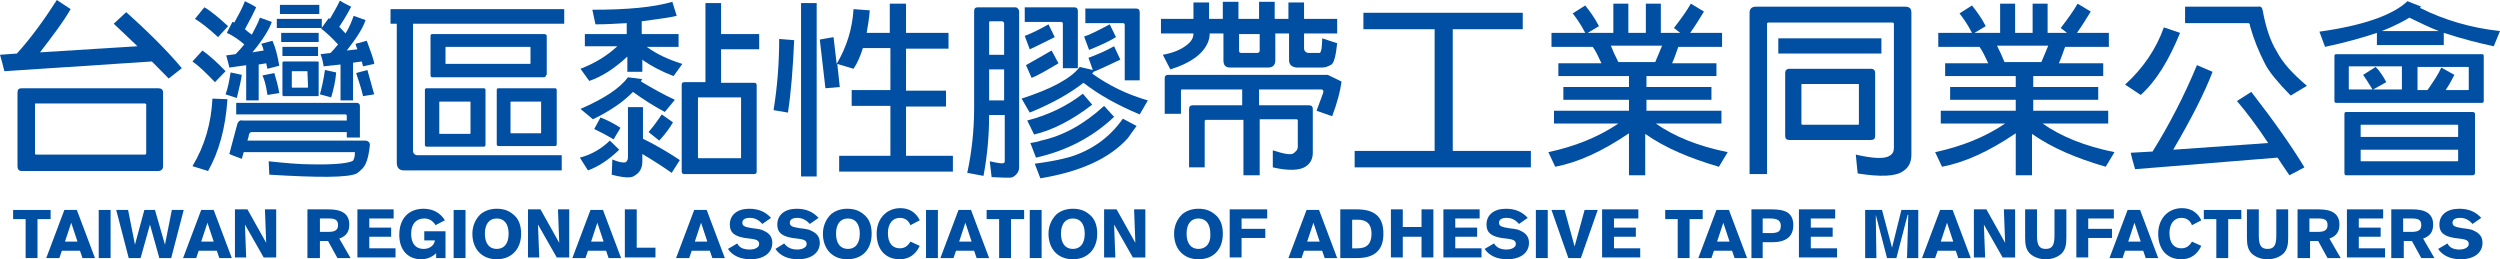 <svg xmlns="http://www.w3.org/2000/svg" width="270" height="28" viewBox="0 0 270 28" fill="none"><g clip-path="url(#clip0_1079_13785)"><path d="M16.398 6.638L0.472 7.69C0.337 7.164 0.202 6.573 0 5.915L1.822 5.784C3.374 4.075 4.791 2.103 6.141 0L7.626 0.986C6.883 2.3 5.736 3.812 4.319 5.653L14.846 4.995C13.564 3.746 12.687 2.958 12.282 2.563L13.632 1.315C16.128 3.549 18.153 5.587 19.638 7.362L18.22 8.479C17.681 7.953 17.073 7.296 16.398 6.638ZM17.613 17.944C17.613 18.272 17.411 18.47 17.073 18.47H2.362C2.024 18.47 1.89 18.272 1.89 17.944V9.991C1.89 9.662 2.024 9.531 2.362 9.531H17.073C17.411 9.531 17.613 9.662 17.613 9.991V17.944V17.944ZM15.656 11.174H3.847C3.779 11.174 3.779 11.174 3.779 11.239V16.563C3.779 16.629 3.779 16.629 3.847 16.695H15.656C15.724 16.695 15.791 16.629 15.791 16.563V11.239C15.724 11.239 15.724 11.174 15.656 11.174Z" fill="#004FA3"></path><path d="M21.055 2.038L22.067 0.789C22.877 1.249 23.687 1.972 24.631 2.826L23.552 4.009C22.539 3.089 21.73 2.432 21.055 2.038ZM20.785 6.638L21.864 5.455C22.607 5.981 23.484 6.77 24.361 7.69L23.214 8.873C22.269 7.887 21.46 7.099 20.785 6.638ZM22.944 10.648L24.564 10.714C24.361 13.868 23.619 16.432 22.472 18.47L20.785 17.944C22.134 15.709 22.809 13.277 22.944 10.648ZM26.656 7.033L24.766 7.296C24.699 6.901 24.564 6.507 24.429 5.981L25.441 5.85C25.779 5.521 26.049 5.192 26.386 4.798C25.779 4.272 25.104 3.812 24.496 3.549C24.699 3.155 24.901 2.761 25.104 2.366C25.104 2.366 25.171 2.366 25.306 2.432C25.711 1.709 26.116 0.986 26.453 0.131C26.858 0.329 27.263 0.526 27.668 0.789C27.398 1.38 26.993 2.169 26.453 3.155C26.656 3.352 26.926 3.549 27.196 3.746C27.533 3.089 27.87 2.498 28.073 1.906L29.355 2.366C29.085 3.155 28.41 4.272 27.263 5.653L28.478 5.455C28.41 5.192 28.343 4.93 28.208 4.732L29.423 4.404C29.76 5.127 29.962 5.981 30.165 7.099L28.883 7.427C28.815 7.23 28.815 7.033 28.748 6.836L27.938 6.967V10.845H26.588V7.033H26.656ZM24.901 7.822L26.116 8.085C26.049 8.61 25.846 9.465 25.576 10.582L24.361 10.188C24.631 9.465 24.766 8.676 24.901 7.822ZM28.343 8.15L29.625 7.887C29.828 8.545 30.03 9.268 30.165 10.056L28.883 10.254C28.748 9.268 28.545 8.545 28.343 8.15ZM30.232 0.526H34.484V1.512H30.232V0.526ZM29.895 2.038H34.754V3.023H29.895V2.038ZM30.367 3.549H34.416V4.535H30.367V3.549ZM30.502 5.061H34.349V6.047H30.502V5.061ZM34.416 10.254C34.416 10.385 34.349 10.385 34.281 10.385H30.637C30.57 10.385 30.502 10.319 30.502 10.254V6.77C30.502 6.704 30.57 6.638 30.637 6.638H34.281C34.416 6.638 34.416 6.704 34.416 6.77V10.254ZM33.202 7.69H31.582C31.515 7.69 31.515 7.69 31.515 7.756V9.399C31.515 9.399 31.515 9.465 31.582 9.465H33.202C33.269 9.465 33.269 9.399 33.269 9.399L33.202 7.69C33.269 7.69 33.269 7.69 33.202 7.69ZM36.778 6.967L34.956 7.164C34.889 6.77 34.821 6.376 34.619 5.85L35.699 5.718C35.968 5.455 36.238 5.127 36.508 4.798C35.901 4.141 35.294 3.549 34.686 3.089C34.956 2.695 35.226 2.366 35.496 1.972C35.496 1.972 35.564 1.972 35.631 2.038C35.968 1.446 36.373 0.789 36.711 0.066C37.116 0.329 37.521 0.526 37.925 0.723C37.656 1.249 37.251 1.972 36.643 2.892C36.846 3.089 37.048 3.352 37.318 3.615C37.723 2.958 37.993 2.3 38.195 1.709L39.478 2.169C39.208 3.023 38.533 4.075 37.453 5.455L38.6 5.324C38.465 4.995 38.398 4.798 38.398 4.732L39.613 4.404C40.017 5.521 40.355 6.376 40.422 6.901L39.208 7.164C39.14 6.967 39.14 6.836 39.073 6.638L38.128 6.77V10.845H36.778V6.967V6.967ZM35.091 7.559L36.306 7.822C36.238 8.742 36.036 9.596 35.766 10.516L34.551 10.188C34.754 9.465 34.956 8.545 35.091 7.559ZM38.465 7.887L39.68 7.559C40.153 9.202 40.355 10.056 40.422 10.188L39.208 10.385C39.073 9.728 38.803 8.939 38.465 7.887ZM26.318 16.432L26.116 17.155C25.644 16.958 25.171 16.826 24.766 16.629L25.644 13.343C25.779 13.08 25.913 12.948 26.183 13.014H37.453V12.488C37.453 12.422 37.386 12.357 37.318 12.357H25.509V11.108H38.533C38.735 11.108 38.87 11.239 38.87 11.437V14.854C38.398 14.854 37.858 14.854 37.453 14.854V14.263H27.196C26.993 14.263 26.858 14.46 26.858 14.723L26.723 15.183H39.41C39.748 15.183 39.95 15.38 39.95 15.643C39.815 16.958 39.545 17.878 39.073 18.272C38.87 18.47 38.735 18.601 38.533 18.732C37.588 19.192 34.416 19.192 29.085 18.864L29.018 17.418C30.84 17.615 32.392 17.747 33.539 17.747C36.238 17.812 37.723 17.615 38.128 17.352C38.263 17.155 38.33 16.892 38.33 16.432C38.33 16.432 38.263 16.432 38.195 16.432H26.318V16.432Z" fill="#004FA3"></path><path d="M42.852 2.563H42.177V0.986H60.937V2.563H44.606V16.3C44.606 16.563 44.809 16.761 45.079 16.761H60.667V18.404H43.662C43.122 18.404 42.852 18.141 42.852 17.549V2.563ZM58.98 8.085C58.98 8.216 58.913 8.347 58.71 8.347H46.698C46.563 8.347 46.496 8.282 46.496 8.085V3.878C46.496 3.746 46.563 3.681 46.698 3.681H58.778C58.913 3.681 59.048 3.746 59.048 3.878V8.085H58.98ZM57.226 5.061H48.183C48.115 5.061 48.115 5.061 48.115 5.127V6.836C48.115 6.901 48.115 6.901 48.183 6.901H57.226C57.293 6.901 57.293 6.836 57.293 6.836V5.127C57.293 5.127 57.293 5.061 57.226 5.061ZM52.434 15.643C52.434 15.775 52.367 15.84 52.232 15.84H46.091C45.956 15.84 45.889 15.775 45.889 15.643V9.728C45.889 9.596 45.956 9.531 46.091 9.531H52.232C52.367 9.531 52.434 9.596 52.434 9.728V15.643ZM50.747 10.976H47.508C47.441 10.976 47.441 10.976 47.441 11.042V14.394C47.441 14.46 47.441 14.46 47.508 14.46H50.747C50.815 14.46 50.815 14.394 50.815 14.394V11.042C50.815 10.976 50.815 10.976 50.747 10.976ZM60.127 15.578C60.127 15.709 60.06 15.775 59.925 15.775H53.852C53.717 15.775 53.649 15.709 53.649 15.578V9.728C53.649 9.596 53.717 9.531 53.852 9.531H59.925C60.06 9.531 60.127 9.596 60.127 9.728V15.578ZM58.373 10.976H55.201C55.134 10.976 55.134 10.976 55.134 11.042V14.329C55.134 14.394 55.134 14.394 55.201 14.394H58.373C58.44 14.394 58.44 14.329 58.44 14.329V11.042C58.508 10.976 58.44 10.976 58.373 10.976Z" fill="#004FA3"></path><path d="M69.373 6.441V7.756H67.753V6.113C66.336 7.427 64.986 8.282 63.637 8.742L62.692 7.427C64.244 6.836 65.526 6.047 66.673 4.995H63.164V3.681H67.686V2.498C66.538 2.563 65.459 2.629 64.311 2.629L63.974 1.052C67.753 1.052 70.587 0.789 72.612 0.197L73.084 1.709C72.612 1.84 71.33 2.038 69.305 2.3V3.681H73.287V5.061H69.845C70.925 5.85 72.207 6.441 73.692 6.901L72.747 8.216C71.532 7.756 70.385 7.164 69.44 6.507C69.44 6.507 69.44 6.441 69.373 6.441ZM68.36 9.925C67.348 10.976 65.931 11.962 64.041 12.883L62.692 11.765C65.256 10.648 66.943 9.531 67.82 8.347L69.373 8.545C69.305 8.61 69.238 8.676 69.238 8.808C70.452 9.531 71.6 10.188 72.882 10.779L71.802 12.094C70.587 11.437 69.44 10.714 68.36 9.925ZM64.176 13.934L64.851 12.685C65.526 12.948 66.201 13.277 67.011 13.803L66.268 15.052C65.391 14.526 64.716 14.197 64.176 13.934ZM65.864 15.183L66.876 16.169C65.728 17.286 64.581 18.009 63.502 18.404L62.624 17.023C63.907 16.695 64.986 16.038 65.864 15.183ZM71.465 12.357L72.679 13.211C72.342 13.803 71.87 14.46 71.195 15.183L70.047 14.263C70.655 13.54 71.127 12.883 71.465 12.357ZM69.373 16.629V17.418C69.373 18.141 69.103 18.667 68.495 18.995C68.158 19.258 67.281 19.192 66.066 18.864L66.133 17.221C66.606 17.418 67.011 17.549 67.348 17.549C67.416 17.549 67.551 17.549 67.618 17.484C67.753 17.352 67.82 17.221 67.82 16.958V11.568H69.44V14.986C70.79 15.643 72.139 16.432 73.422 17.286L72.544 18.667C71.6 18.009 70.587 17.352 69.373 16.629ZM81.722 18.535C81.722 18.667 81.655 18.798 81.452 18.798H73.894C73.759 18.798 73.624 18.732 73.624 18.535V9.136C73.624 9.005 73.692 8.873 73.894 8.873H76.188V0.329H77.876V3.681H81.992V5.324H77.876V8.939H81.452C81.587 8.939 81.722 9.005 81.722 9.202V18.535ZM79.968 10.516H75.446C75.379 10.516 75.379 10.516 75.379 10.582V17.023C75.379 17.089 75.379 17.089 75.446 17.089H79.968C80.035 17.089 80.035 17.089 80.035 17.023V10.582C80.035 10.516 80.035 10.516 79.968 10.516Z" fill="#004FA3"></path><path d="M84.151 4.207L85.771 4.338C85.636 7.362 85.434 9.991 85.096 12.16L83.544 11.897C83.949 9.399 84.151 6.836 84.151 4.207ZM86.513 0.329H88.201V19.061H86.513V0.329ZM96.163 16.761V11.437H91.98V9.728H96.163V5.192H93.194C92.924 6.047 92.587 6.836 92.182 7.427L90.427 6.901L90.697 9.399L89.145 9.531L88.538 4.272L90.022 4.009L90.36 6.901C91.44 5.061 92.047 3.155 92.182 0.986L93.936 1.117C93.869 1.972 93.734 2.826 93.599 3.549H96.096V0.394H97.851V3.549H102.439V5.258H97.851V9.793H102.169V11.502H97.851V16.826H102.912V18.535H90.63V16.826H96.163V16.761Z" fill="#004FA3"></path><path d="M106.826 12.422C106.826 14.657 106.623 16.826 106.218 18.995L104.464 18.667C104.936 16.498 105.206 14.132 105.206 11.634V1.183C105.206 0.92 105.341 0.789 105.611 0.789H109.66C109.795 0.789 109.863 0.854 109.93 0.92C109.997 0.986 110.065 1.117 110.065 1.183V18.075C110.065 18.404 109.93 18.667 109.728 18.864C109.525 19.061 109.323 19.192 109.053 19.192C108.783 19.192 108.175 19.192 107.096 19.127L106.893 17.418C107.771 17.615 108.243 17.681 108.378 17.615C108.445 17.615 108.513 17.549 108.513 17.418V12.422H106.826V12.422ZM106.826 10.845H108.445V7.493H106.826V10.845ZM106.826 5.915H108.445V2.498C108.445 2.432 108.378 2.432 108.378 2.366C108.31 2.366 108.31 2.3 108.243 2.3H106.961C106.826 2.3 106.826 2.366 106.826 2.432V5.915V5.915ZM110.672 0.789H116.003C116.273 0.789 116.408 0.92 116.408 1.183V7.362H114.789V2.563C114.789 2.432 114.721 2.366 114.586 2.366H110.672V0.789ZM113.237 2.629L113.912 4.009C112.562 4.667 111.685 5.127 111.212 5.324L110.672 3.878C111.55 3.549 112.427 3.089 113.237 2.629ZM113.574 5.455L114.316 6.836C113.102 7.559 112.089 8.15 111.415 8.413L110.807 7.033C111.617 6.573 112.562 6.047 113.574 5.455ZM117.218 0.92H122.684C122.954 0.92 123.089 1.052 123.089 1.315V8.676H121.47V2.695C121.47 2.563 121.402 2.498 121.267 2.498H117.218V0.92ZM119.85 2.629L120.525 4.009C119.783 4.469 118.77 4.93 117.623 5.39L117.083 3.944C117.556 3.812 118.5 3.352 119.85 2.629ZM117.016 8.939C115.599 10.056 113.642 11.174 111.212 12.16L110.335 10.648C113.574 9.596 115.666 8.479 116.611 7.23L118.028 7.559L117.556 6.244C118.433 5.915 119.378 5.521 120.322 4.995L120.997 6.441C119.715 7.033 118.77 7.493 118.095 7.756C118.028 7.822 118.028 7.887 117.96 7.953C119.715 9.202 121.672 10.188 123.966 10.845L123.089 12.357C120.727 11.371 118.703 10.254 117.016 8.939ZM116.948 10.122L117.96 11.305C115.734 13.014 113.642 14.066 111.685 14.526L110.942 13.014C113.237 12.422 115.261 11.437 116.948 10.122ZM119.243 11.437L120.322 12.62C117.96 14.854 115.126 16.3 111.887 17.023L111.28 15.446C111.685 15.38 112.089 15.315 112.427 15.183C114.856 14.657 117.083 13.409 119.243 11.437ZM121.267 12.817L122.752 13.606C122.414 14.066 122.077 14.526 121.807 14.92C119.85 17.089 116.746 18.535 112.359 19.258L111.752 17.681C113.304 17.484 114.586 17.221 115.531 16.958C117.893 16.235 119.85 14.854 121.267 12.817Z" fill="#004FA3"></path><path d="M139.218 3.615H137.733V6.507C137.733 7.033 137.463 7.296 136.923 7.296H132.874C132.334 7.296 132.132 7.033 132.132 6.507V3.615H130.647C130.647 3.944 130.58 4.272 130.445 4.601C129.905 5.85 128.555 6.836 126.396 7.493L125.586 5.915C126.666 5.718 127.476 5.39 128.083 4.93C128.623 4.535 128.893 4.141 128.893 3.615H125.384V2.038H128.893V0.263H130.58V2.038H132.064V0.197H133.752V2.038H135.979V0.197H137.666V2.038H139.15V0.263H140.837V2.038H144.414V3.615H140.837V5.192C140.837 5.521 141.04 5.718 141.377 5.718H142.524C142.592 5.718 142.659 5.587 142.727 5.258C142.727 5.127 142.794 4.732 142.794 4.141L144.414 4.667C144.279 5.981 144.077 6.77 143.807 6.967C143.469 7.164 143.132 7.296 142.794 7.296H140.028C139.488 7.23 139.218 6.967 139.218 6.507V3.615V3.615ZM136.046 5.455V3.681H133.819V5.455C133.819 5.653 133.887 5.718 134.089 5.718H135.776C135.979 5.718 136.046 5.587 136.046 5.455ZM134.156 12.948H130.242C130.175 12.948 130.107 13.014 130.107 13.08V18.075H128.42V11.765C128.42 11.502 128.555 11.371 128.825 11.371H134.156V9.662H127.678C127.543 9.662 127.543 9.728 127.543 9.793V12.291H125.789V8.413C125.789 8.216 125.924 8.085 126.126 8.085H143.402L144.886 8.808C144.751 9.859 144.414 11.108 143.874 12.554L142.187 11.962C142.592 10.845 142.862 10.188 142.929 9.925C142.929 9.793 142.862 9.662 142.727 9.662H135.979V11.371H141.377C141.647 11.371 141.782 11.502 141.782 11.765V16.498C141.782 17.155 141.512 17.681 140.972 18.009C140.365 18.404 139.15 18.47 137.463 18.075V16.235C138.678 16.629 139.42 16.761 139.69 16.563C139.96 16.366 140.162 16.169 140.162 15.84V13.014C140.162 12.948 140.095 12.883 140.028 12.883H136.046V18.93H134.291V12.948H134.156Z" fill="#004FA3"></path><path d="M154.941 16.3V3.155H147.248V1.38H164.456V3.155H156.898V16.3H165.334V18.075H146.303V16.3H154.941Z" fill="#004FA3"></path><path d="M177.683 14.46V18.93H175.928V14.394C173.027 16.366 170.395 17.549 167.965 18.009L167.223 16.432C169.99 15.84 172.554 14.854 174.781 13.343H167.831V11.962H175.928V10.779H168.843V9.399H175.928V8.216H168.303V6.836H172.959C172.622 6.113 172.352 5.521 172.014 5.061H167.561V3.549H171.205C170.732 2.629 170.26 1.972 169.855 1.446L171.205 0.592C171.677 1.183 172.217 1.906 172.689 2.826L171.475 3.549H174.241V0.394H175.861V3.549H177.751V0.394H179.37V3.549H181.462L180.787 3.023C181.597 1.972 182.204 1.117 182.609 0.394L184.026 1.249C183.622 1.906 183.149 2.695 182.542 3.549H185.983V5.061H181.26C181.057 5.587 180.855 6.244 180.585 6.836H185.376V8.216H177.818V9.399H184.836V10.779H177.818V11.962H185.916V13.343H178.83C180.787 14.723 183.352 15.775 186.591 16.432L185.646 18.009C182.474 17.089 179.842 15.972 177.683 14.46ZM174.781 6.704H178.763C179.033 6.047 179.303 5.455 179.505 4.93H173.971C174.174 5.455 174.444 6.047 174.781 6.704Z" fill="#004FA3"></path><path d="M190.775 18.798H188.953V1.38C188.953 0.986 189.155 0.723 189.628 0.723H205.756C206.228 0.723 206.431 0.92 206.431 1.38V16.695C206.431 17.484 206.161 18.075 205.554 18.47C204.744 19.061 203.124 19.127 200.627 18.732L200.425 16.695C202.382 17.155 203.597 17.155 204.069 16.826C204.406 16.629 204.541 16.366 204.541 15.972V2.563C204.541 2.498 204.474 2.432 204.406 2.432H190.977C190.91 2.432 190.842 2.498 190.842 2.563V18.798H190.775ZM192.057 4.141H203.192V5.784H192.057V4.141ZM202.517 14.657C202.517 14.986 202.382 15.117 202.044 15.117H193.272C192.934 15.117 192.799 14.986 192.799 14.657V7.887C192.799 7.559 193.002 7.427 193.272 7.427H202.044C202.382 7.427 202.517 7.624 202.517 7.887V14.657ZM200.695 9.07H194.621C194.554 9.07 194.554 9.07 194.554 9.136V13.343C194.554 13.408 194.554 13.408 194.621 13.474H200.695C200.762 13.474 200.762 13.408 200.762 13.343V9.136C200.762 9.136 200.762 9.07 200.695 9.07Z" fill="#004FA3"></path><path d="M219.455 14.46V18.93H217.701V14.394C214.799 16.366 212.167 17.549 209.738 18.009L208.995 16.432C211.762 15.84 214.326 14.854 216.553 13.343H209.603V11.962H217.701V10.779H210.615V9.399H217.701V8.216H210.075V6.836H214.731C214.394 6.113 214.124 5.521 213.787 5.061H209.333V3.549H212.977C212.504 2.629 212.032 1.972 211.627 1.446L212.977 0.592C213.449 1.183 213.989 1.906 214.461 2.826L213.247 3.549H216.013V0.394H217.633V3.549H219.523V0.394H221.142V3.549H223.234L222.559 3.023C223.369 1.972 223.976 1.117 224.381 0.394L225.799 1.249C225.394 1.906 224.921 2.695 224.314 3.549H227.756V5.061H223.032C222.829 5.587 222.627 6.244 222.357 6.836H227.148V8.216H219.59V9.399H226.608V10.779H219.59V11.962H227.688V13.343H220.602C222.559 14.723 225.124 15.775 228.363 16.432L227.418 18.009C224.246 17.089 221.615 15.972 219.455 14.46ZM216.486 6.704H220.467C220.737 6.047 221.007 5.455 221.21 4.93H215.676C215.946 5.455 216.216 6.047 216.486 6.704Z" fill="#004FA3"></path><path d="M233.694 2.958L235.449 3.549C234.234 6.507 232.884 8.742 231.197 10.254L229.51 9.136C231.467 7.362 232.884 5.258 233.694 2.958ZM236.056 0.723H243.884C244.154 0.657 244.289 0.789 244.356 1.052C244.694 2.892 245.166 4.404 245.909 5.587C246.516 6.77 247.596 7.953 249.148 9.268L247.393 10.319C246.043 8.939 245.099 7.822 244.626 6.901C243.952 5.587 243.412 4.272 243.007 2.826C243.007 2.629 242.939 2.498 242.804 2.498H235.989V0.723H236.056ZM245.976 17.023L230.59 18.272C230.455 17.747 230.252 17.155 230.117 16.498L232.479 16.366C234.234 13.54 235.854 10.451 237.271 7.033L238.958 7.756C238.08 10.056 236.663 12.817 234.706 16.169L244.964 15.446C243.749 13.606 242.602 12.094 241.59 10.911L243.142 9.925C245.639 13.146 247.528 15.84 248.878 18.075L247.258 18.93C246.786 18.272 246.381 17.615 245.976 17.023Z" fill="#004FA3"></path><path d="M268.245 10.911C268.245 11.042 268.178 11.108 268.043 11.108H252.319C252.184 11.108 252.117 11.042 252.117 10.911V6.047C252.117 5.915 252.184 5.85 252.319 5.85H268.043C268.178 5.85 268.245 5.915 268.245 6.047V10.911ZM265.074 8.085C264.804 8.61 264.534 9.136 264.129 9.728H266.558C266.626 9.728 266.626 9.662 266.626 9.662V7.296C266.626 7.23 266.626 7.23 266.558 7.23H261.092V9.728H262.172C262.847 8.742 263.387 7.953 263.657 7.296L265.074 8.085ZM257.718 8.873L256.301 9.662H259.405V7.164H253.737C253.669 7.164 253.669 7.164 253.669 7.23V9.596C253.669 9.662 253.669 9.662 253.737 9.662H256.233C255.829 9.005 255.491 8.479 255.221 8.085L256.571 7.23C256.976 7.624 257.381 8.216 257.718 8.873ZM267.301 18.667C267.301 18.798 267.233 18.93 267.031 18.93H253.399C253.264 18.93 253.197 18.864 253.197 18.667V12.291C253.197 12.16 253.264 12.094 253.399 12.094H267.031C267.166 12.094 267.301 12.16 267.301 12.291V18.667ZM265.479 16.169H254.951V17.352C254.951 17.418 254.951 17.418 255.019 17.418H265.411C265.479 17.418 265.479 17.352 265.479 17.352V16.169ZM254.951 14.789H265.479V13.54C265.479 13.474 265.479 13.474 265.411 13.474H255.019C254.951 13.474 254.951 13.474 254.951 13.54V14.789ZM263.927 3.549V4.864H256.706V3.549C255.154 4.075 253.264 4.601 251.105 5.061L250.497 3.418C255.221 2.761 258.393 1.643 260.012 0.131L261.497 0.723C261.43 0.789 261.362 0.789 261.362 0.854C263.994 2.169 266.896 3.023 270 3.352L269.325 4.995C267.773 4.667 265.951 4.207 263.927 3.549ZM263.387 3.352C262.374 2.958 261.295 2.432 260.215 1.906C259.675 2.235 258.73 2.761 257.246 3.352H263.387Z" fill="#004FA3"></path><path d="M2.767 23.662H1.417V22.676H5.466V23.662H4.049V27.869H2.767V23.662Z" fill="#004FA3"></path><path d="M7.018 26.094L7.693 24.056L8.368 26.094H7.018ZM6.411 27.869L6.681 27.08H8.638L8.908 27.869H10.257L8.3 22.676H6.951L4.994 27.869H6.411Z" fill="#004FA3"></path><path d="M10.662 27.869V22.676H11.944V27.869H10.662Z" fill="#004FA3"></path><path d="M17.816 26.422L18.558 22.676H19.84L18.49 27.869H17.208L16.196 24.253L15.184 27.869H13.902L12.552 22.676H13.834L14.576 26.422L15.589 22.676H16.736L17.816 26.422Z" fill="#004FA3"></path><path d="M21.73 26.094L22.404 24.056L23.079 26.094H21.73ZM21.19 27.869L21.46 27.08H23.417L23.687 27.869H25.036L23.079 22.676H21.73L19.773 27.869H21.19Z" fill="#004FA3"></path><path d="M25.374 22.61H26.723L28.748 26.225L28.613 22.61H29.828V27.803H28.478L26.453 24.253L26.588 27.803H25.374V22.61Z" fill="#004FA3"></path><path d="M34.551 23.596H35.496C36.171 23.596 36.508 23.728 36.508 24.319C36.508 24.845 36.171 25.042 35.496 25.042H34.551V23.596ZM33.269 27.869H34.551V26.028H35.429L36.441 27.869H37.858L36.643 25.765C37.386 25.502 37.723 25.042 37.723 24.253C37.723 23.136 36.981 22.61 35.496 22.61H33.202V27.869H33.269Z" fill="#004FA3"></path><path d="M38.6 22.61H42.514V23.596H39.883V24.582H42.245V25.568H39.883V26.817H42.717V27.803H38.6V22.61Z" fill="#004FA3"></path><path d="M47.103 27.343C46.698 27.737 46.158 28 45.484 28C44.066 28 43.122 27.014 43.122 25.371C43.122 23.596 44.134 22.545 45.754 22.545C46.766 22.545 47.576 23.005 48.048 23.793L47.036 24.319C46.766 23.859 46.361 23.596 45.821 23.596C44.944 23.596 44.404 24.188 44.404 25.239C44.404 26.291 44.876 26.883 45.754 26.883C46.428 26.883 46.901 26.488 46.968 25.962H45.821V24.977H48.115V27.869H47.103V27.343Z" fill="#004FA3"></path><path d="M48.993 27.869V22.676H50.275V27.869H48.993Z" fill="#004FA3"></path><path d="M53.649 26.883C52.839 26.883 52.367 26.291 52.367 25.239C52.367 24.188 52.839 23.596 53.649 23.596C54.459 23.596 54.931 24.188 54.931 25.239C54.931 26.291 54.459 26.883 53.649 26.883ZM56.281 25.239C56.281 24.319 56.011 23.596 55.404 23.136C54.931 22.742 54.391 22.545 53.649 22.545C52.974 22.545 52.367 22.742 51.895 23.136C51.355 23.662 51.017 24.385 51.017 25.239C51.017 26.883 52.029 28 53.649 28C55.201 28 56.281 26.948 56.281 25.239Z" fill="#004FA3"></path><path d="M57.023 22.61H58.373L60.397 26.225L60.262 22.61H61.477V27.803H60.127L58.103 24.253L58.238 27.803H57.023V22.61Z" fill="#004FA3"></path><path d="M63.839 26.094L64.514 24.056L65.189 26.094H63.839ZM63.232 27.869L63.502 27.08H65.459L65.729 27.869H67.078L65.121 22.676H63.772L61.815 27.869H63.232Z" fill="#004FA3"></path><path d="M67.483 22.61H68.765V26.751H70.79V27.803H67.483V22.61Z" fill="#004FA3"></path><path d="M75.041 26.094L75.716 24.056L76.391 26.094H75.041ZM74.434 27.869L74.704 27.08H76.661L76.931 27.869H78.28L76.323 22.676H74.974L73.017 27.869H74.434Z" fill="#004FA3"></path><path d="M80.98 26.948C81.587 26.948 81.992 26.685 81.992 26.357C81.992 25.831 81.452 25.831 80.44 25.7C79.293 25.502 78.82 25.108 78.82 24.253C78.82 23.202 79.63 22.545 80.912 22.545C81.924 22.545 82.667 22.873 83.274 23.53L82.329 24.188C81.924 23.728 81.52 23.53 80.98 23.53C80.44 23.53 80.17 23.728 80.17 24.056C80.17 24.451 80.507 24.516 81.25 24.648C81.857 24.714 82.262 24.779 82.464 24.911C83.072 25.174 83.409 25.568 83.409 26.225C83.409 27.277 82.532 28 81.047 28C79.968 28 79.09 27.606 78.618 26.883L79.63 26.291C79.833 26.751 80.305 26.948 80.98 26.948Z" fill="#004FA3"></path><path d="M86.109 26.948C86.716 26.948 87.121 26.685 87.121 26.357C87.121 25.831 86.581 25.831 85.569 25.7C84.421 25.502 83.949 25.108 83.949 24.253C83.949 23.202 84.759 22.545 86.041 22.545C87.053 22.545 87.796 22.873 88.403 23.53L87.458 24.188C87.053 23.728 86.581 23.53 86.109 23.53C85.569 23.53 85.299 23.728 85.299 24.056C85.299 24.451 85.636 24.516 86.378 24.648C86.986 24.714 87.391 24.779 87.593 24.911C88.201 25.174 88.538 25.568 88.538 26.225C88.538 27.277 87.661 28 86.176 28C85.096 28 84.219 27.606 83.747 26.883L84.691 26.291C85.029 26.751 85.501 26.948 86.109 26.948Z" fill="#004FA3"></path><path d="M91.575 26.883C90.765 26.883 90.292 26.291 90.292 25.239C90.292 24.188 90.765 23.596 91.575 23.596C92.384 23.596 92.857 24.188 92.857 25.239C92.857 26.291 92.384 26.883 91.575 26.883ZM94.139 25.239C94.139 24.319 93.869 23.596 93.262 23.136C92.789 22.742 92.249 22.545 91.507 22.545C90.832 22.545 90.225 22.742 89.753 23.136C89.213 23.662 88.875 24.385 88.875 25.239C88.875 26.883 89.888 28 91.507 28C93.127 28 94.139 26.948 94.139 25.239Z" fill="#004FA3"></path><path d="M97.176 28C95.624 28 94.679 26.948 94.679 25.239C94.679 23.596 95.759 22.479 97.243 22.479C98.188 22.479 98.93 22.939 99.335 23.793L98.323 24.319C98.121 23.793 97.716 23.53 97.176 23.53C96.433 23.53 95.894 24.122 95.894 25.174C95.894 26.225 96.366 26.817 97.176 26.817C97.716 26.817 98.053 26.554 98.323 26.094L99.335 26.554C98.863 27.54 98.121 28 97.176 28Z" fill="#004FA3"></path><path d="M100.01 27.869V22.676H101.292V27.869H100.01Z" fill="#004FA3"></path><path d="M103.587 26.094L104.261 24.056L104.936 26.094H103.587ZM102.979 27.869L103.249 27.08H105.206L105.476 27.869H106.826L104.869 22.676H103.519L101.562 27.869H102.979Z" fill="#004FA3"></path><path d="M107.906 23.662H106.556V22.676H110.605V23.662H109.188V27.869H107.906V23.662Z" fill="#004FA3"></path><path d="M111.212 27.869V22.676H112.494V27.869H111.212Z" fill="#004FA3"></path><path d="M115.869 26.883C115.059 26.883 114.586 26.291 114.586 25.239C114.586 24.188 115.059 23.596 115.869 23.596C116.678 23.596 117.151 24.188 117.151 25.239C117.151 26.291 116.678 26.883 115.869 26.883ZM118.5 25.239C118.5 24.319 118.23 23.596 117.623 23.136C117.151 22.742 116.611 22.545 115.869 22.545C115.194 22.545 114.586 22.742 114.114 23.136C113.574 23.662 113.237 24.385 113.237 25.239C113.237 26.883 114.249 28 115.869 28C117.421 28 118.5 26.948 118.5 25.239Z" fill="#004FA3"></path><path d="M119.243 22.61H120.592L122.617 26.225L122.482 22.61H123.697V27.803H122.347L120.322 24.253L120.457 27.803H119.243V22.61Z" fill="#004FA3"></path><path d="M129.433 26.883C128.623 26.883 128.15 26.291 128.15 25.239C128.15 24.188 128.623 23.596 129.433 23.596C130.242 23.596 130.715 24.188 130.715 25.239C130.782 26.291 130.242 26.883 129.433 26.883ZM132.064 25.239C132.064 24.319 131.795 23.596 131.187 23.136C130.715 22.742 130.175 22.545 129.433 22.545C128.758 22.545 128.15 22.742 127.678 23.136C127.138 23.662 126.801 24.385 126.801 25.239C126.801 26.883 127.813 28 129.433 28C131.052 28 132.064 26.948 132.064 25.239Z" fill="#004FA3"></path><path d="M132.807 22.61H136.856V23.596H134.089V24.714H136.653V25.7H134.089V27.803H132.807V22.61Z" fill="#004FA3"></path><path d="M141.175 26.094L141.85 24.056L142.524 26.094H141.175ZM140.567 27.869L140.837 27.08H142.794L143.064 27.869H144.414L142.457 22.676H141.107L139.15 27.869H140.567Z" fill="#004FA3"></path><path d="M146.033 26.817V23.728H146.641C147.653 23.728 148.125 24.253 148.125 25.239C148.125 26.291 147.653 26.817 146.641 26.817H146.033ZM144.751 27.869H146.573C148.463 27.869 149.408 27.014 149.408 25.239C149.408 23.399 148.463 22.61 146.506 22.61H144.751V27.869V27.869Z" fill="#004FA3"></path><path d="M150.217 22.61H151.5V24.516H153.524V22.61H154.806V27.803H153.524V25.568H151.5V27.803H150.217V22.61Z" fill="#004FA3"></path><path d="M155.886 22.61H159.8V23.596H157.168V24.582H159.53V25.568H157.168V26.817H160.003V27.803H155.886V22.61Z" fill="#004FA3"></path><path d="M162.702 26.948C163.309 26.948 163.714 26.685 163.714 26.357C163.714 25.831 163.174 25.831 162.162 25.7C161.015 25.502 160.542 25.108 160.542 24.253C160.542 23.202 161.352 22.545 162.634 22.545C163.647 22.545 164.389 22.873 164.996 23.53L164.052 24.188C163.647 23.728 163.242 23.53 162.702 23.53C162.162 23.53 161.892 23.728 161.892 24.056C161.892 24.451 162.229 24.516 162.972 24.648C163.579 24.714 163.984 24.779 164.186 24.911C164.794 25.174 165.131 25.568 165.131 26.225C165.131 27.277 164.254 28 162.769 28C161.69 28 160.812 27.606 160.34 26.883L161.352 26.291C161.622 26.751 162.094 26.948 162.702 26.948Z" fill="#004FA3"></path><path d="M165.874 27.869V22.676H167.156V27.869H165.874Z" fill="#004FA3"></path><path d="M169.383 27.869L167.561 22.676H168.978L170.057 26.62L171.137 22.676H172.554L170.732 27.869H169.383Z" fill="#004FA3"></path><path d="M173.027 22.61H176.941V23.596H174.309V24.582H176.671V25.568H174.309V26.817H177.143V27.803H173.027V22.61Z" fill="#004FA3"></path><path d="M181.192 23.662H179.843V22.676H183.892V23.662H182.474V27.869H181.192V23.662Z" fill="#004FA3"></path><path d="M185.444 26.094L186.118 24.056L186.793 26.094H185.444ZM184.836 27.869L185.106 27.08H187.063L187.333 27.869H188.683L186.726 22.676H185.376L183.419 27.869H184.836Z" fill="#004FA3"></path><path d="M190.37 23.596H191.18C191.922 23.596 192.327 23.793 192.327 24.385C192.327 25.042 191.99 25.174 191.18 25.174H190.37V23.596ZM189.088 27.869H190.37V26.16H191.382C192.867 26.16 193.677 25.568 193.677 24.319C193.677 23.07 192.934 22.61 191.382 22.61H189.155V27.869H189.088Z" fill="#004FA3"></path><path d="M194.284 22.61H198.198V23.596H195.566V24.582H197.928V25.568H195.566V26.817H198.4V27.803H194.284V22.61Z" fill="#004FA3"></path><path d="M202.584 23.202L202.652 27.869H201.437V22.676H203.259L204.339 26.751L205.351 22.676H207.173V27.869H205.959L206.093 23.202H206.026L204.811 27.869H203.799L202.584 23.202Z" fill="#004FA3"></path><path d="M209.603 26.094L210.277 24.056L210.952 26.094H209.603ZM208.995 27.869L209.265 27.08H211.222L211.492 27.869H212.842L210.885 22.676H209.535L207.578 27.869H208.995Z" fill="#004FA3"></path><path d="M213.179 22.61H214.529L216.553 26.225L216.418 22.61H217.633V27.803H216.283L214.259 24.253L214.394 27.803H213.179V22.61Z" fill="#004FA3"></path><path d="M223.167 25.634C223.167 26.357 223.099 26.883 222.694 27.343C222.289 27.737 221.682 28 220.94 28C220.197 28 219.59 27.737 219.185 27.343C218.78 26.883 218.713 26.357 218.713 25.634V22.61H219.995V25.437C219.995 26.422 220.197 26.883 220.94 26.883C221.682 26.883 221.884 26.422 221.884 25.437V22.61H223.167V25.634V25.634Z" fill="#004FA3"></path><path d="M224.246 22.61H228.295V23.596H225.529V24.714H228.093V25.7H225.529V27.803H224.246V22.61Z" fill="#004FA3"></path><path d="M229.848 26.094L230.522 24.056L231.197 26.094H229.848ZM229.24 27.869L229.51 27.08H231.467L231.737 27.869H233.087L231.13 22.676H229.78L227.823 27.869H229.24Z" fill="#004FA3"></path><path d="M235.584 28C234.032 28 233.087 26.948 233.087 25.239C233.087 23.596 234.167 22.479 235.651 22.479C236.596 22.479 237.338 22.939 237.743 23.793L236.731 24.319C236.528 23.793 236.124 23.53 235.584 23.53C234.841 23.53 234.302 24.122 234.302 25.174C234.302 26.225 234.774 26.817 235.584 26.817C236.124 26.817 236.461 26.554 236.731 26.094L237.743 26.554C237.271 27.54 236.528 28 235.584 28Z" fill="#004FA3"></path><path d="M239.363 23.662H238.013V22.676H242.062V23.662H240.645V27.869H239.363V23.662Z" fill="#004FA3"></path><path d="M247.123 25.634C247.123 26.357 247.056 26.883 246.651 27.343C246.246 27.737 245.639 28 244.896 28C244.154 28 243.547 27.737 243.142 27.343C242.737 26.883 242.669 26.357 242.669 25.634V22.61H243.951V25.437C243.951 26.422 244.154 26.883 244.896 26.883C245.639 26.883 245.841 26.422 245.841 25.437V22.61H247.123V25.634V25.634Z" fill="#004FA3"></path><path d="M249.418 23.596H250.362C251.037 23.596 251.375 23.728 251.375 24.319C251.375 24.845 251.037 25.042 250.362 25.042H249.418V23.596ZM248.203 27.869H249.485V26.028H250.362L251.375 27.869H252.792L251.577 25.765C252.319 25.502 252.657 25.042 252.657 24.253C252.657 23.136 251.915 22.61 250.43 22.61H248.135V27.869H248.203Z" fill="#004FA3"></path><path d="M253.467 22.61H257.381V23.596H254.749V24.582H257.111V25.568H254.749V26.817H257.583V27.803H253.467V22.61Z" fill="#004FA3"></path><path d="M259.54 23.596H260.485C261.16 23.596 261.497 23.728 261.497 24.319C261.497 24.845 261.16 25.042 260.485 25.042H259.54V23.596ZM258.325 27.869H259.608V26.028H260.485L261.497 27.869H262.914L261.7 25.765C262.442 25.502 262.779 25.042 262.779 24.253C262.779 23.136 262.037 22.61 260.552 22.61H258.258V27.869H258.325Z" fill="#004FA3"></path><path d="M265.614 26.948C266.221 26.948 266.626 26.685 266.626 26.357C266.626 25.831 266.086 25.831 265.074 25.7C263.927 25.502 263.454 25.108 263.454 24.253C263.454 23.202 264.264 22.545 265.614 22.545C266.626 22.545 267.368 22.873 267.976 23.53L267.031 24.188C266.626 23.728 266.221 23.53 265.681 23.53C265.141 23.53 264.871 23.728 264.871 24.056C264.871 24.451 265.209 24.516 265.951 24.648C266.558 24.714 266.963 24.779 267.166 24.911C267.773 25.174 268.111 25.568 268.111 26.225C268.111 27.277 267.233 28 265.749 28C264.669 28 263.792 27.606 263.319 26.883L264.331 26.291C264.534 26.751 265.006 26.948 265.614 26.948Z" fill="#004FA3"></path></g><defs><clipPath id="clip0_1079_13785"><rect width="270" height="28" fill="white"></rect></clipPath></defs></svg>
